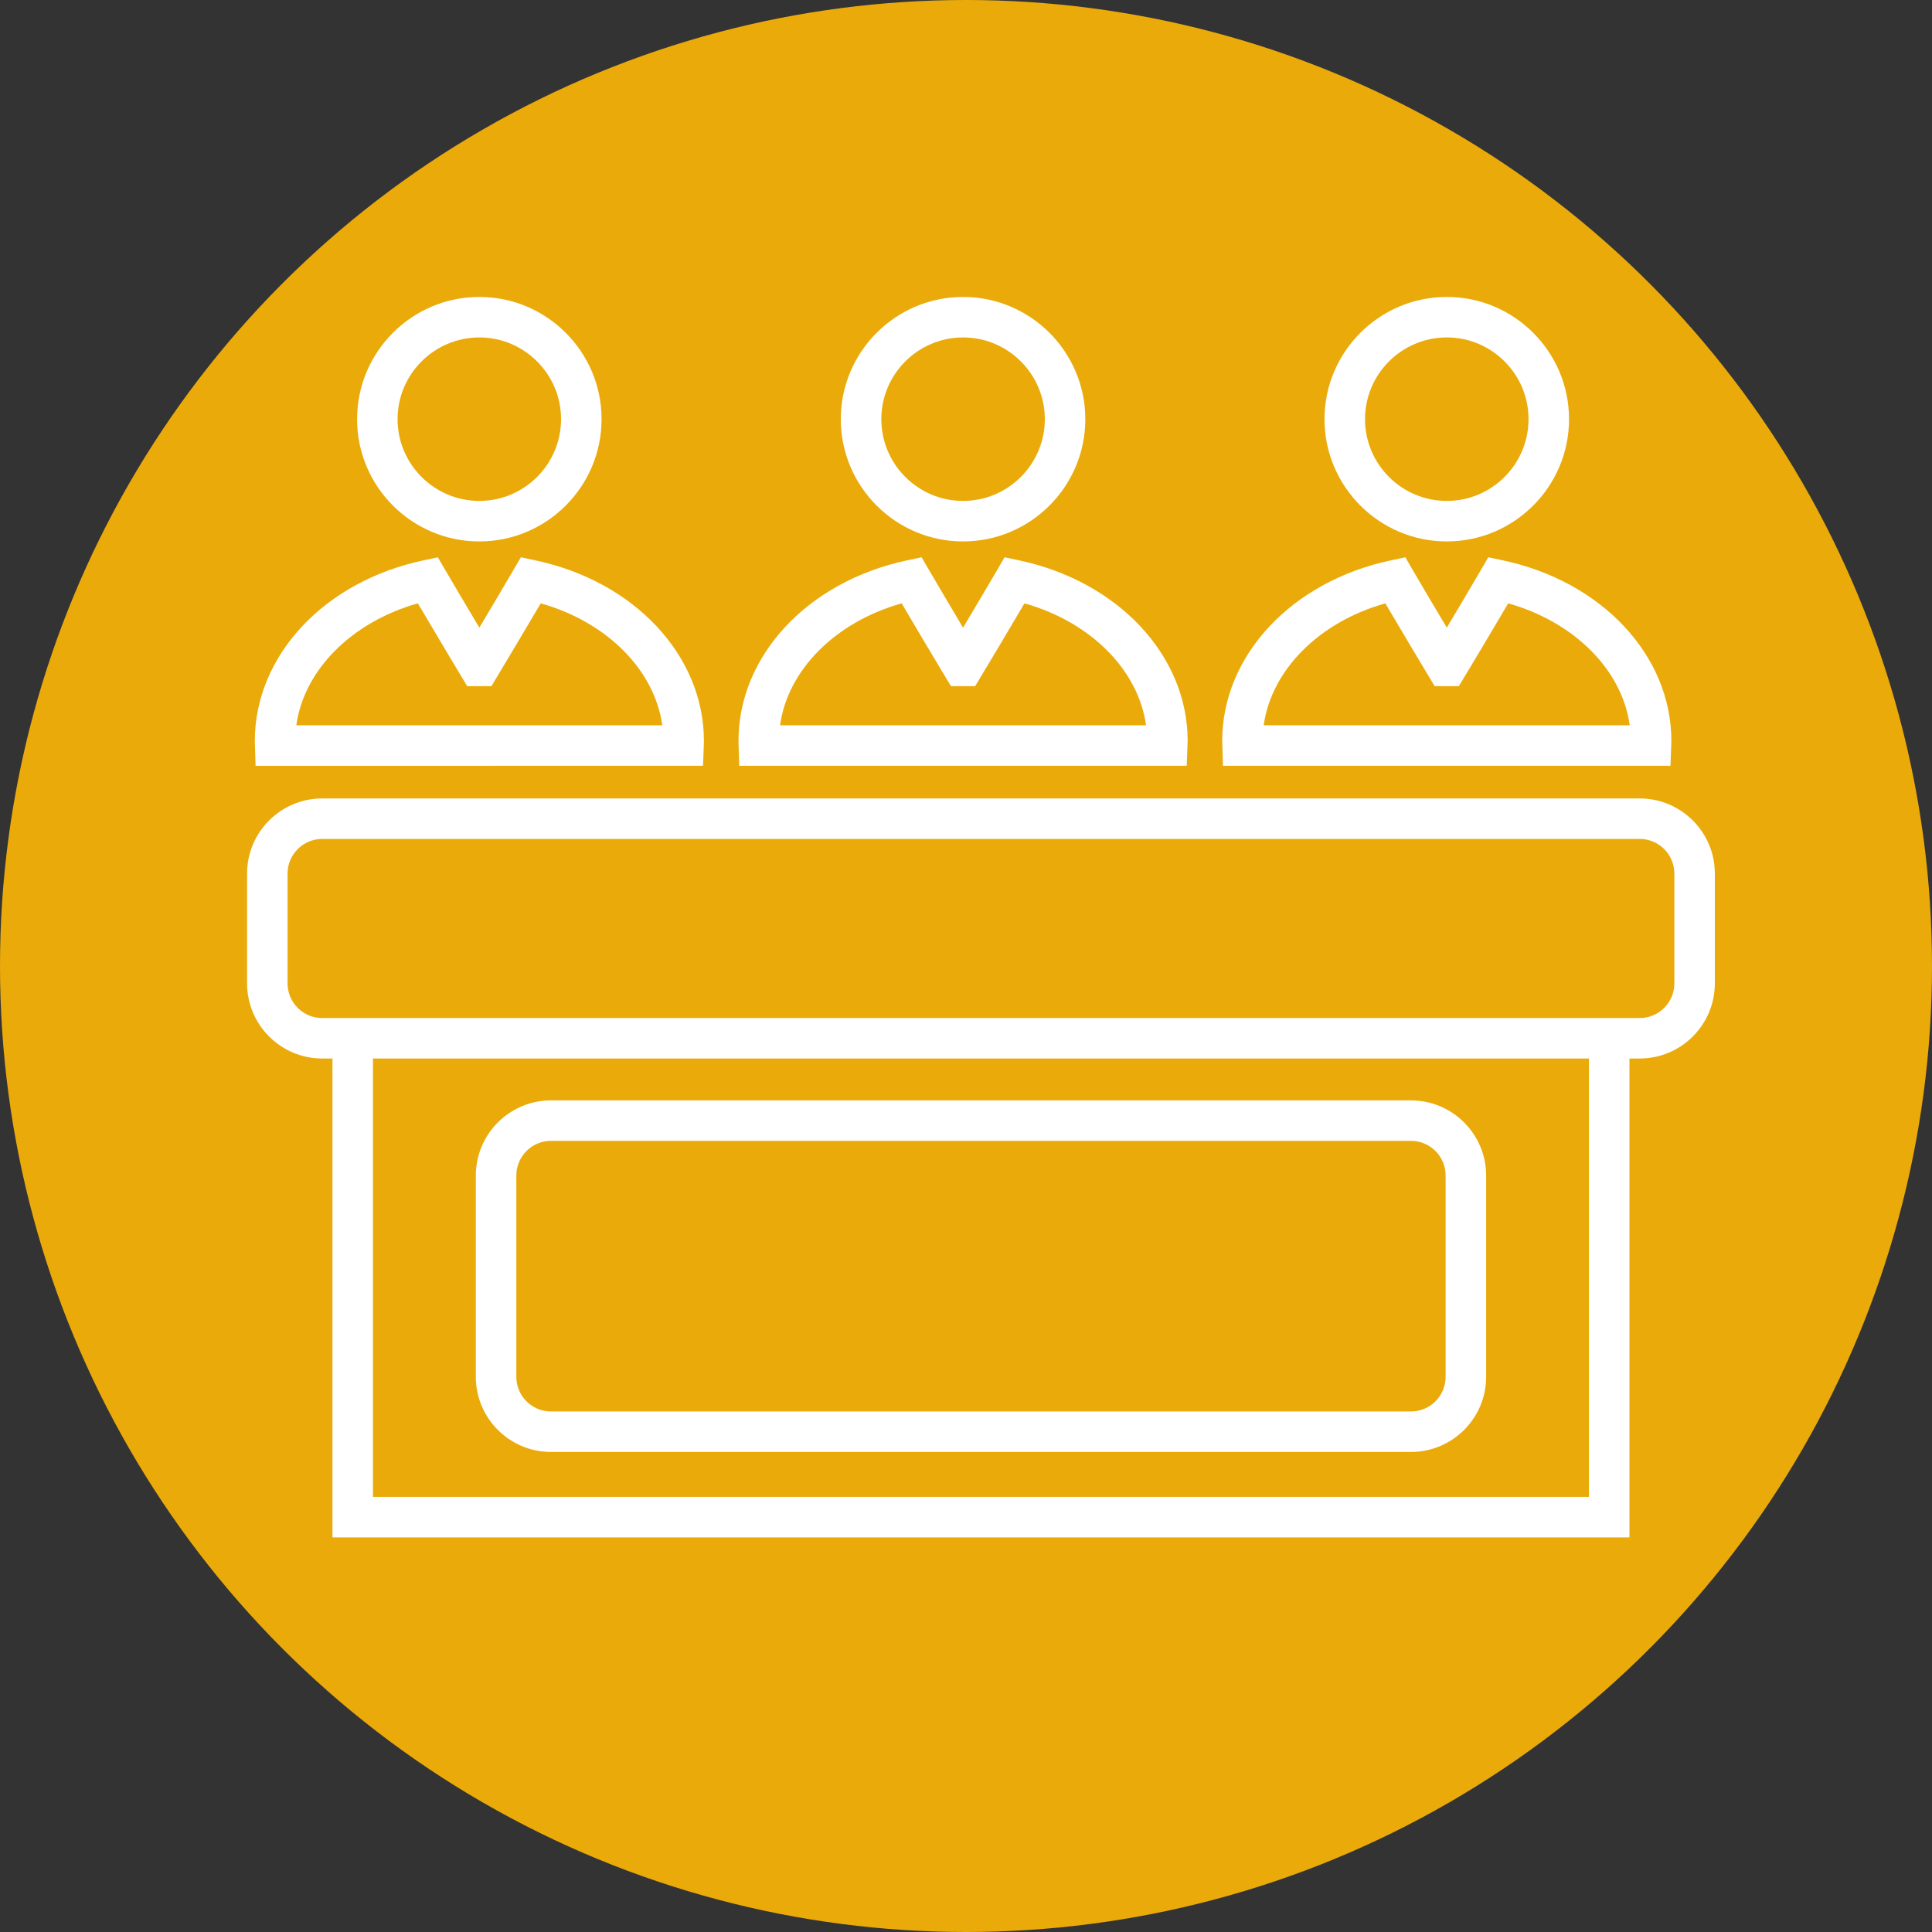 <?xml version="1.0" encoding="utf-8"?>
<!-- Generator: Adobe Illustrator 16.0.0, SVG Export Plug-In . SVG Version: 6.00 Build 0)  -->
<!DOCTYPE svg PUBLIC "-//W3C//DTD SVG 1.1//EN" "http://www.w3.org/Graphics/SVG/1.1/DTD/svg11.dtd">
<svg version="1.1" id="Layer_1" xmlns="http://www.w3.org/2000/svg" xmlns:xlink="http://www.w3.org/1999/xlink" x="0px" y="0px"
	 width="70px" height="70px" viewBox="0 0 70 70" enable-background="new 0 0 70 70" xml:space="preserve">
<rect x="0" y="0" width="70" height="70" fill="#333333" stroke="none"/>
<circle fill="#EAAA0A" cx="35" cy="35" r="35"/>
<g>
	<path fill="#FFFFFF" d="M59.41,28.929H11.674c-1.501,0-2.722,1.221-2.722,2.722v3.978c0,1.501,1.221,2.723,2.722,2.723h0.372
		v17.351h46.992V38.352h0.372c1.501,0,2.722-1.222,2.722-2.723v-3.977C62.132,30.15,60.911,28.929,59.41,28.929z M13.513,54.233
		V38.352H57.57v15.882H13.513z M59.41,36.886H11.674c-0.692,0-1.255-0.563-1.255-1.257v-3.977c0-0.692,0.563-1.256,1.255-1.256
		H59.41c0.692,0,1.255,0.563,1.255,1.256v3.977C60.665,36.322,60.103,36.886,59.41,36.886z"/>
	<path fill="#FFFFFF" d="M17.367,19.617c2.442,0,4.429-1.987,4.429-4.429s-1.987-4.429-4.429-4.429
		c-2.442,0-4.429,1.987-4.429,4.429S14.925,19.617,17.367,19.617z M17.367,12.226c1.633,0,2.961,1.329,2.961,2.961
		c0,1.633-1.329,2.962-2.961,2.962c-1.633,0-2.962-1.329-2.962-2.962C14.405,13.555,15.734,12.226,17.367,12.226z"/>
	<path fill="#FFFFFF" d="M25.472,27.746l0.028-0.738c0.003-0.053,0.004-0.107,0.004-0.163c0-3.091-2.514-5.782-6.113-6.544
		l-0.519-0.11l-0.268,0.458c-0.386,0.662-0.857,1.457-1.236,2.091c-0.386-0.647-0.855-1.436-1.237-2.09l-0.267-0.458l-0.518,0.11
		c-3.6,0.762-6.114,3.453-6.114,6.552l0.028,0.893H25.472z M10.736,26.277c0.278-2.002,2.005-3.74,4.404-4.417
		c0.59,1.004,1.277,2.15,1.574,2.646l0.214,0.355h0.876l0.214-0.356c0.23-0.383,0.952-1.587,1.574-2.645
		c2.399,0.677,4.125,2.415,4.403,4.417H10.736z"/>
	<path fill="#FFFFFF" d="M34.893,19.617c2.443,0,4.43-1.987,4.43-4.429s-1.987-4.429-4.43-4.429c-2.442,0-4.429,1.987-4.429,4.429
		S32.451,19.617,34.893,19.617z M34.893,12.226c1.634,0,2.963,1.329,2.963,2.961c0,1.633-1.329,2.962-2.963,2.962
		c-1.633,0-2.961-1.329-2.961-2.962C31.932,13.555,33.26,12.226,34.893,12.226z"/>
	<path fill="#FFFFFF" d="M26.784,27.746h16.213l0.028-0.75c0.004-0.05,0.006-0.099,0.006-0.151c0-3.091-2.515-5.782-6.115-6.544
		l-0.518-0.11l-0.267,0.458c-0.387,0.662-0.858,1.456-1.237,2.091c-0.386-0.647-0.855-1.436-1.236-2.091l-0.267-0.458l-0.519,0.11
		c-3.6,0.762-6.115,3.453-6.115,6.544c0,0.048,0.001,0.097,0.003,0.136L26.784,27.746z M28.263,26.277
		c0.277-2.002,2.004-3.74,4.405-4.417c0.589,1.004,1.276,2.151,1.573,2.645l0.214,0.356h0.877l0.213-0.356
		c0.23-0.383,0.953-1.587,1.574-2.645c2.399,0.677,4.126,2.415,4.404,4.417H28.263z"/>
	<path fill="#FFFFFF" d="M52.42,19.617c2.442,0,4.429-1.987,4.429-4.429s-1.986-4.429-4.429-4.429c-2.443,0-4.431,1.987-4.431,4.429
		C47.99,17.63,49.978,19.617,52.42,19.617z M52.42,12.226c1.633,0,2.961,1.329,2.961,2.961c0,1.633-1.328,2.962-2.961,2.962
		c-1.634,0-2.963-1.329-2.963-2.962C49.457,13.555,50.786,12.226,52.42,12.226z"/>
	<path fill="#FFFFFF" d="M44.31,27.746h16.214l0.029-0.756c0.002-0.048,0.004-0.095,0.004-0.145c0-3.091-2.515-5.783-6.114-6.544
		l-0.519-0.11l-0.267,0.458c-0.386,0.662-0.857,1.457-1.236,2.091c-0.388-0.647-0.856-1.436-1.237-2.09l-0.265-0.458l-0.521,0.11
		c-3.601,0.762-6.115,3.453-6.115,6.544c0,0.05,0.002,0.101,0.005,0.136L44.31,27.746z M45.787,26.277
		c0.278-2.002,2.006-3.74,4.406-4.417c0.59,1.004,1.276,2.151,1.574,2.645l0.214,0.356h0.875l0.215-0.355
		c0.23-0.383,0.953-1.587,1.574-2.646c2.4,0.677,4.127,2.416,4.403,4.417H45.787z"/>
	<path fill="#FFFFFF" d="M51.122,39.869h-31.16c-1.501,0-2.722,1.222-2.722,2.723v7.293c0,1.501,1.221,2.722,2.722,2.722h31.16
		c1.502,0,2.724-1.221,2.724-2.722v-7.293C53.846,41.091,52.624,39.869,51.122,39.869z M51.122,51.14h-31.16
		c-0.692,0-1.255-0.562-1.255-1.255v-7.293c0-0.693,0.563-1.257,1.255-1.257h31.16c0.692,0,1.256,0.563,1.256,1.257v7.293
		C52.378,50.577,51.814,51.14,51.122,51.14z"/>
</g>
</svg>
